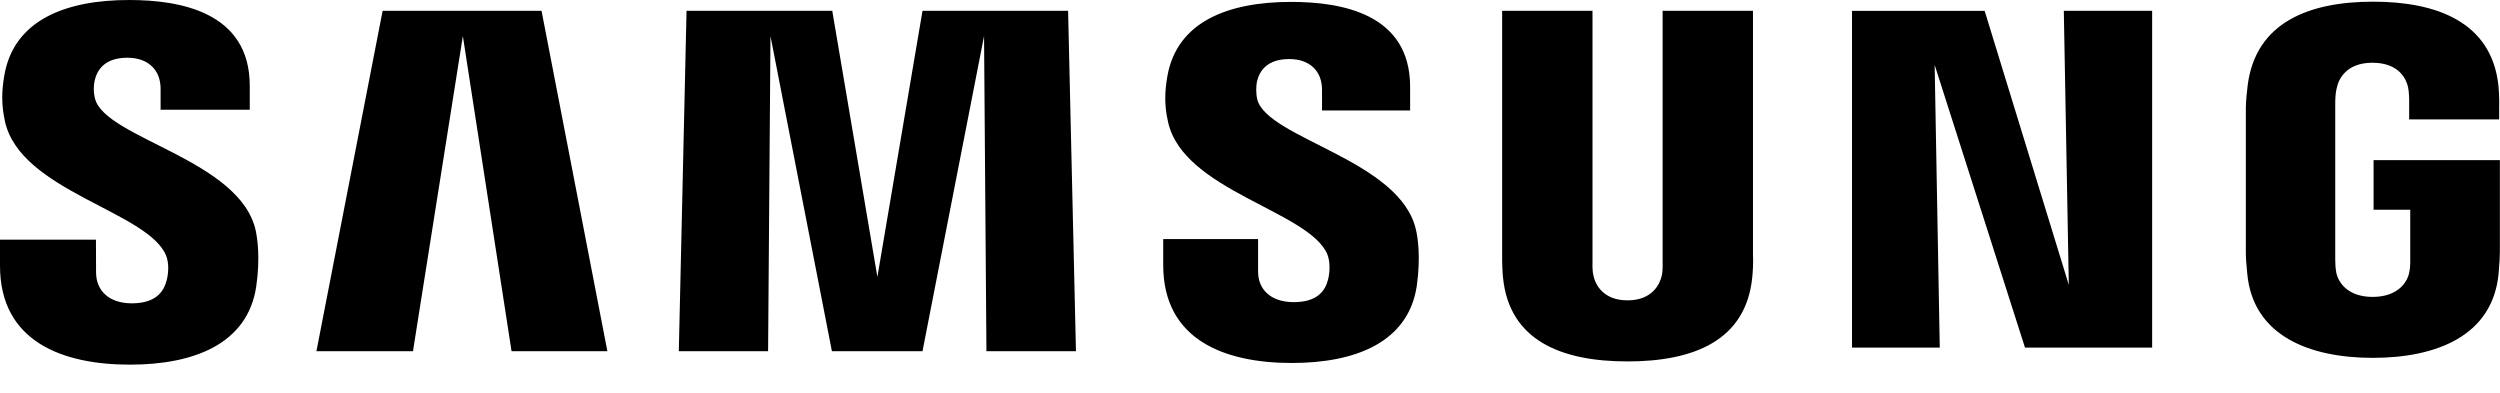 <?xml version="1.0" encoding="utf-8"?>
<!-- Generator: Adobe Illustrator 25.3.1, SVG Export Plug-In . SVG Version: 6.00 Build 0)  -->
<svg version="1.1" id="Ebene_1" xmlns="http://www.w3.org/2000/svg" xmlns:xlink="http://www.w3.org/1999/xlink" x="0px" y="0px"
	 width="210px" height="33px" viewBox="0 0 210 33" enable-background="new 0 0 210 33" xml:space="preserve">
<path d="M199.38,13.45v4.17h3.08v4.14c0.01,0.37-0.01,0.77-0.08,1.09c-0.12,0.77-0.89,2.09-3.08,2.09c-2.17,0-2.93-1.31-3.06-2.09
	c-0.06-0.32-0.08-0.72-0.08-1.09V8.69c0-0.46,0.03-0.97,0.14-1.35c0.15-0.7,0.8-2.07,2.98-2.07c2.3,0,2.87,1.45,3,2.07
	c0.09,0.41,0.09,1.1,0.09,1.1v1.59h7.56V9.09c0,0,0.03-0.98-0.06-1.89c-0.57-5.36-5.21-7.06-10.53-7.06
	c-5.33,0-9.88,1.71-10.54,7.06c-0.06,0.49-0.15,1.37-0.15,1.89v12.02c0,0.52,0.02,0.93,0.12,1.89c0.49,5.22,5.24,7.06,10.55,7.06
	c5.34,0,10.06-1.85,10.56-7.06c0.09-0.96,0.1-1.36,0.11-1.89v-7.66H199.38z M147.25,0.91h-7.59v21.15c0.01,0.37,0,0.78-0.07,1.09
	c-0.16,0.71-0.79,2.08-2.88,2.08c-2.07,0-2.72-1.37-2.86-2.08c-0.08-0.3-0.09-0.72-0.08-1.09V0.91h-7.59V21.4
	c-0.01,0.53,0.03,1.61,0.07,1.89c0.52,5.34,4.94,7.07,10.46,7.07c5.53,0,9.95-1.73,10.48-7.07c0.04-0.28,0.1-1.36,0.06-1.89V0.91z
	 M77.49,0.91L73.7,23.26L69.91,0.91H57.67L57.02,29.5h7.5l0.2-26.47l5.16,26.47h7.61l5.17-26.47l0.2,26.47h7.52L89.72,0.91H77.49z
	 M32.14,0.91L26.58,29.5h8.11l4.19-26.47l4.09,26.47h8.05L45.49,0.91H32.14z M173.78,23.93l-7.07-23.02h-11.14V29.2h7.37
	l-0.43-23.75l7.59,23.75h10.68V0.91h-7.42L173.78,23.93z M105.61,8.35c-0.13-0.56-0.09-1.16-0.03-1.48
	c0.21-0.92,0.86-1.91,2.72-1.91c1.73,0,2.75,1.03,2.75,2.57v1.75h7.4V7.29c0-6.16-5.8-7.13-10-7.13c-5.29,0-9.61,1.66-10.4,6.29
	c-0.21,1.26-0.26,2.38,0.07,3.81c1.29,5.78,11.85,7.46,13.38,11.11c0.27,0.69,0.19,1.58,0.06,2.1c-0.23,0.95-0.9,1.91-2.89,1.91
	c-1.87,0-2.99-1.02-2.99-2.56l0-2.74h-7.97v2.18c0,6.32,5.2,8.23,10.8,8.23c5.36,0,9.79-1.74,10.5-6.47
	c0.34-2.44,0.08-4.04-0.05-4.63C117.73,13.44,106.47,11.66,105.61,8.35 M7.98,8.28C7.83,7.7,7.87,7.1,7.95,6.78
	C8.15,5.87,8.8,4.85,10.7,4.85c1.76,0,2.79,1.04,2.79,2.6v1.77h7.49V7.21C20.98,0.99,15.09,0,10.84,0C5.51,0,1.15,1.69,0.36,6.35
	C0.14,7.64,0.1,8.76,0.42,10.21c1.3,5.85,11.97,7.54,13.52,11.23c0.29,0.69,0.2,1.57,0.06,2.11c-0.25,0.96-0.92,1.93-2.93,1.93
	c-1.88,0-3-1.04-3-2.6l-0.01-2.75H0v2.19c0,6.39,5.27,8.31,10.91,8.31c5.42,0,9.88-1.76,10.61-6.54c0.36-2.47,0.09-4.07-0.03-4.68
	C20.22,13.4,8.83,11.63,7.98,8.28"/>
<g>
</g>
<g>
</g>
<g>
</g>
<g>
</g>
<g>
</g>
<g>
</g>
<g>
</g>
<g>
</g>
<g>
</g>
<g>
</g>
<g>
</g>
<g>
</g>
<g>
</g>
<g>
</g>
<g>
</g>
</svg>

